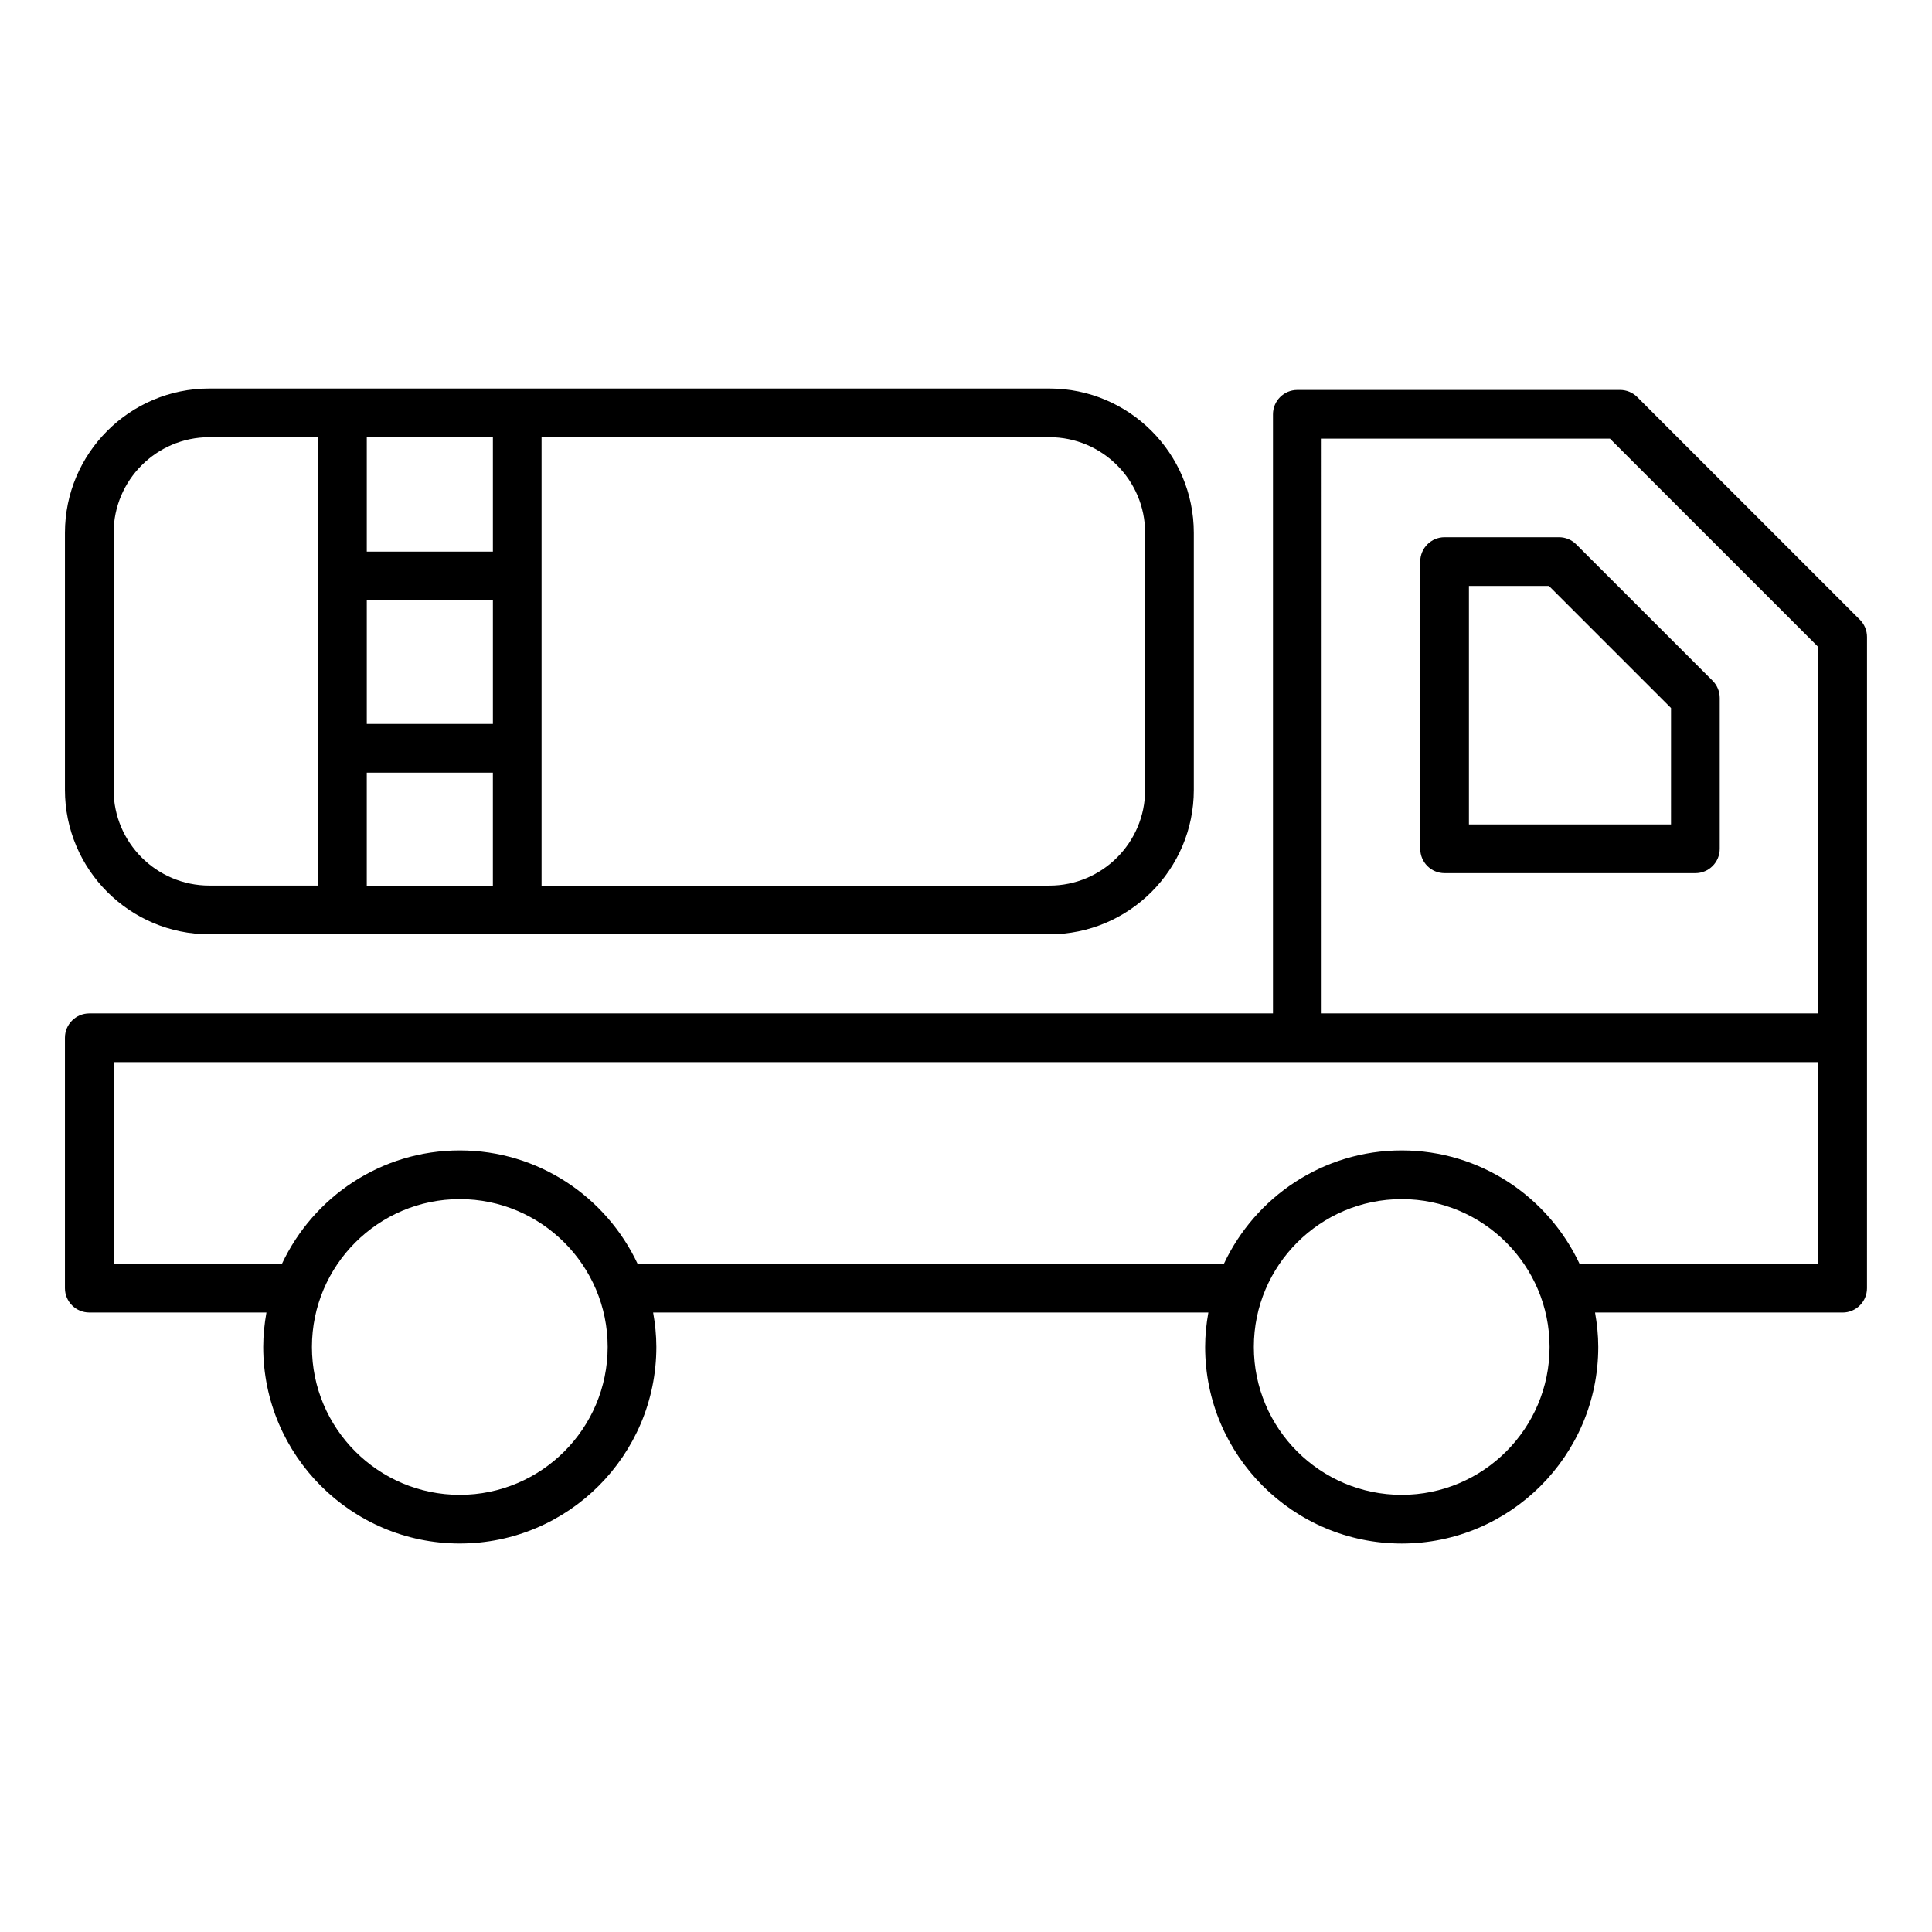 <?xml version="1.0" encoding="UTF-8"?>
<!-- Uploaded to: ICON Repo, www.iconrepo.com, Generator: ICON Repo Mixer Tools -->
<svg fill="#000000" width="800px" height="800px" version="1.1" viewBox="144 144 512 512" xmlns="http://www.w3.org/2000/svg">
 <path d="m636.89 308.23-59-59c-1.211-1.211-2.852-1.891-4.566-1.891l-85.52 0.004c-3.562 0-6.453 2.891-6.453 6.453v158.77h-313.69c-3.562 0-6.453 2.891-6.453 6.453v66.359c0 3.562 2.887 6.453 6.453 6.453h46.949c-0.523 2.969-0.852 6.008-0.852 9.125 0 28.723 23.363 52.086 52.086 52.086 28.723 0 52.094-23.363 52.094-52.086 0-3.117-0.324-6.156-0.852-9.125l147.14 0.008c-0.531 2.969-0.852 6.008-0.852 9.125 0 28.723 23.371 52.086 52.094 52.086 28.723 0 52.086-23.363 52.086-52.086 0-3.117-0.324-6.156-0.852-9.125h65.617c3.562 0 6.453-2.891 6.453-6.453l0.004-66.371v-106.23c0-1.711-0.684-3.352-1.891-4.559zm-142.64-47.984h76.402l55.215 55.215v97.105h-131.62zm-228.4 279.9c-21.605 0-39.184-17.574-39.184-39.184 0-21.605 17.574-39.184 39.184-39.184 21.605 0 39.188 17.582 39.188 39.184-0.004 21.609-17.582 39.184-39.188 39.184zm249.62 0c-21.605 0-39.188-17.574-39.188-39.184 0-21.605 17.574-39.184 39.188-39.184 21.605 0 39.184 17.582 39.184 39.184-0.004 21.609-17.582 39.184-39.184 39.184zm110.4-61.211h-63.266c-8.316-17.727-26.293-30.062-47.133-30.062-20.84 0-38.812 12.332-47.133 30.062h-155.36c-8.324-17.727-26.293-30.062-47.133-30.062-20.84 0-38.809 12.332-47.133 30.062h-44.605v-53.457h451.76zm-28.012-154.54c1.207 1.211 1.891 2.856 1.891 4.566v39.98c0 3.562-2.887 6.453-6.453 6.453h-66.465c-3.57 0-6.453-2.891-6.453-6.453v-76.117c0-3.562 2.887-6.453 6.453-6.453h30.328c1.711 0 3.352 0.684 4.559 1.891zm-11.016 38.09h-53.559v-63.207h21.203l32.355 32.355-0.004 30.852zm-387.37 29.113c-21.102 0-38.262-17.168-38.262-38.27v-68.105c0-21.102 17.168-38.262 38.262-38.262h222.63c21.102 0 38.27 17.168 38.27 38.262v68.109c0 21.102-17.168 38.27-38.27 38.27l-141.03-0.004zm75.148-55.75h-33.418v-32.758h33.418zm-33.422 42.848v-29.941h33.418v29.941zm206.27-93.473v68.109c0 13.98-11.379 25.363-25.359 25.363h-134.59v-118.83h134.59c13.98 0 25.359 11.375 25.359 25.355zm-172.85-25.355v30.316h-33.418v-30.316zm-100.51 25.355c0-13.984 11.379-25.359 25.359-25.359h28.816v118.82h-28.816c-13.98 0-25.359-11.379-25.359-25.363z" fill-rule="evenodd"/>
</svg>